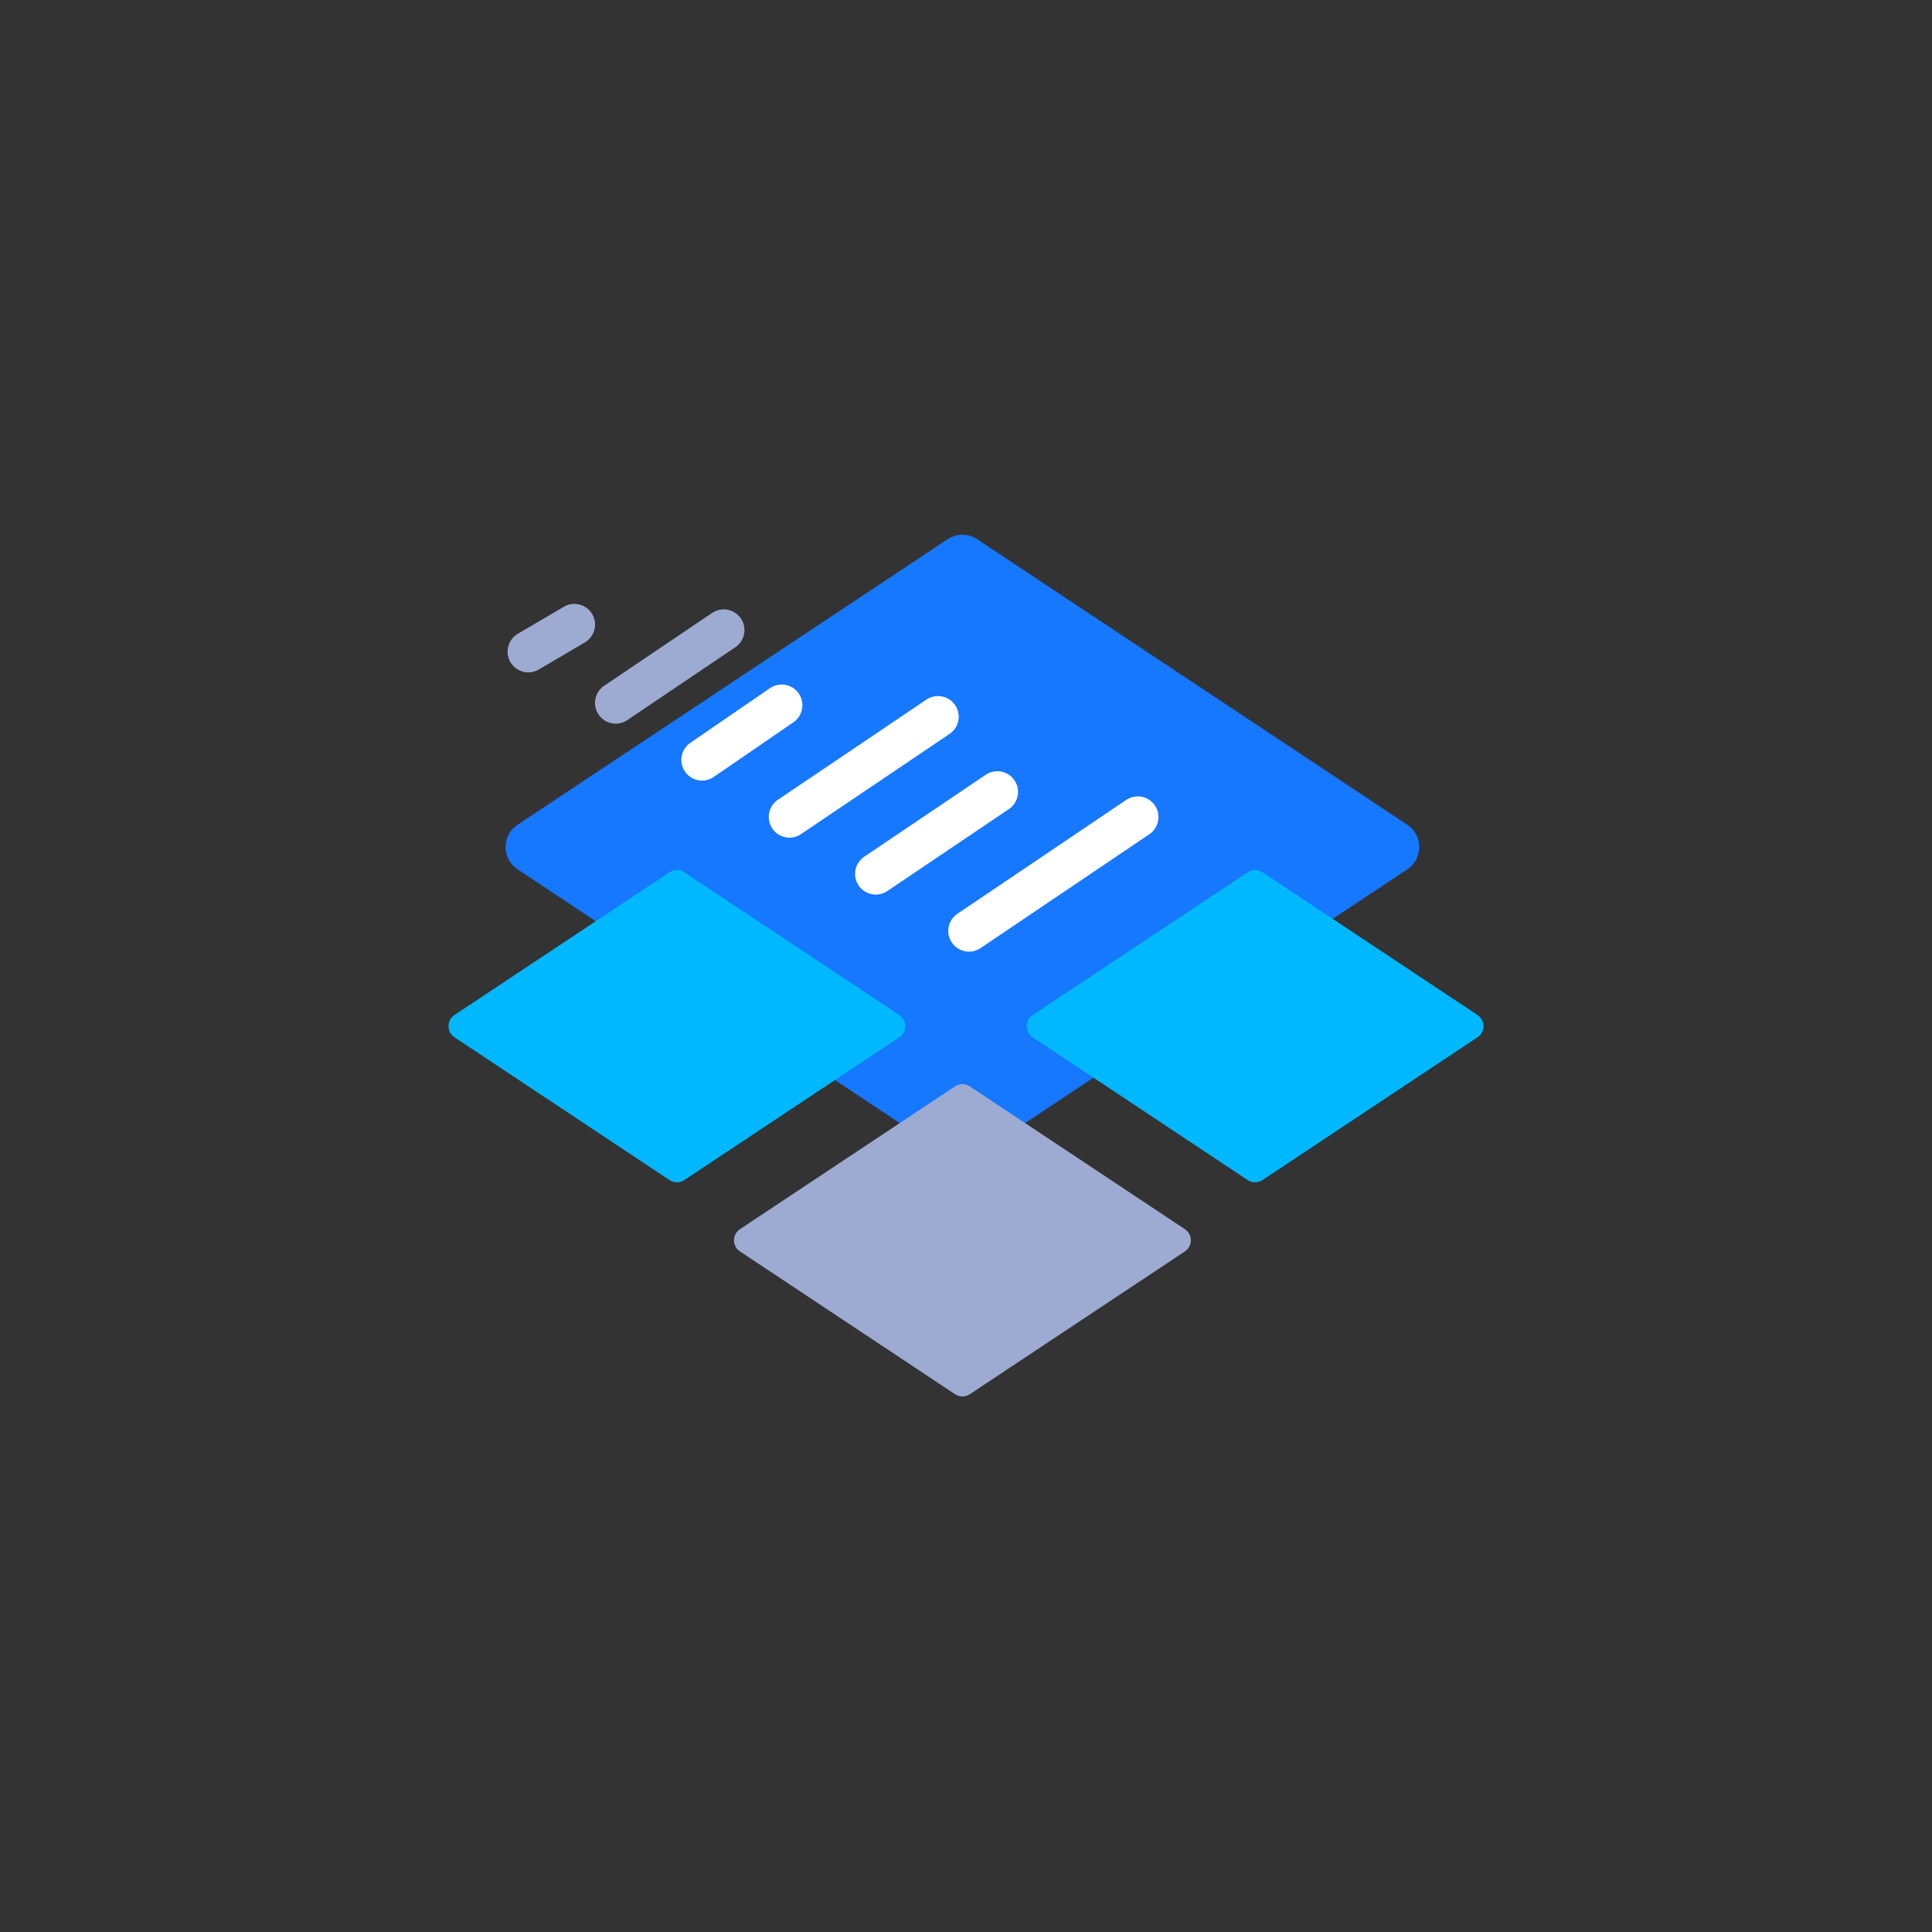 <svg width="280" height="280" viewBox="0 0 280 280" fill="none" xmlns="http://www.w3.org/2000/svg">
<rect x="0" y="0" width="280" height="280" fill="#333333" stroke="none"/>
<mask id="mask0_3287_46002" style="mask-type:alpha" maskUnits="userSpaceOnUse" x="0" y="0" width="280" height="280">
<rect width="280" height="280" rx="22" fill="#F5F5F5"/>
</mask>
<g mask="url(#mask0_3287_46002)">
<g style="mix-blend-mode:multiply">
<path d="M75.009 125.99L137.336 167.369C138.637 168.233 140.328 168.233 141.628 167.369L203.955 125.99C206.267 124.456 206.267 121.061 203.955 119.527L141.628 78.147C140.328 77.284 138.636 77.284 137.336 78.147L75.009 119.527C72.698 121.061 72.698 124.456 75.009 125.99Z" fill="#1677FF"/>
<g style="mix-blend-mode:multiply">
<path d="M65.867 150.333L97.031 171.023C97.681 171.454 98.526 171.454 99.176 171.023L130.34 150.333C131.496 149.566 131.496 147.869 130.34 147.101L99.176 126.412C98.526 125.98 97.681 125.98 97.031 126.412L65.867 147.101C64.711 147.868 64.711 149.566 65.867 150.333Z" fill="#00B8FF"/>
</g>
<g style="mix-blend-mode:multiply">
<path d="M149.66 150.333L180.824 171.023C181.474 171.454 182.319 171.454 182.969 171.023L214.133 150.333C215.289 149.566 215.289 147.869 214.133 147.101L182.969 126.412C182.319 125.98 181.474 125.98 180.824 126.412L149.66 147.101C148.504 147.868 148.504 149.566 149.66 150.333Z" fill="#00B8FF"/>
</g>
<g style="mix-blend-mode:multiply">
<path d="M107.246 181.368L138.41 202.058C139.06 202.49 139.905 202.49 140.555 202.058L171.719 181.368C172.875 180.601 172.875 178.904 171.719 178.136L140.555 157.447C139.905 157.015 139.06 157.015 138.41 157.447L107.246 178.136C106.09 178.904 106.09 180.601 107.246 181.368Z" fill="#9DABD3"/>
</g>
</g>
<path d="M83.24 90.52L76.563 94.443" stroke="#9DABD3" stroke-width="6" stroke-linecap="round"/>
<path d="M144.541 114.77L126.926 126.651" stroke="white" stroke-width="6" stroke-linecap="round"/>
<path d="M113.289 102.206L101.745 110.129" stroke="white" stroke-width="6" stroke-linecap="round"/>
<path d="M104.891 91.315L89.233 101.877" stroke="#9DABD3" stroke-width="6" stroke-linecap="round"/>
<path d="M164.896 118.417L140.431 134.919" stroke="white" stroke-width="6" stroke-linecap="round"/>
<path d="M135.943 103.876L114.414 118.398" stroke="white" stroke-width="6" stroke-linecap="round"/>
</g>
</svg>
